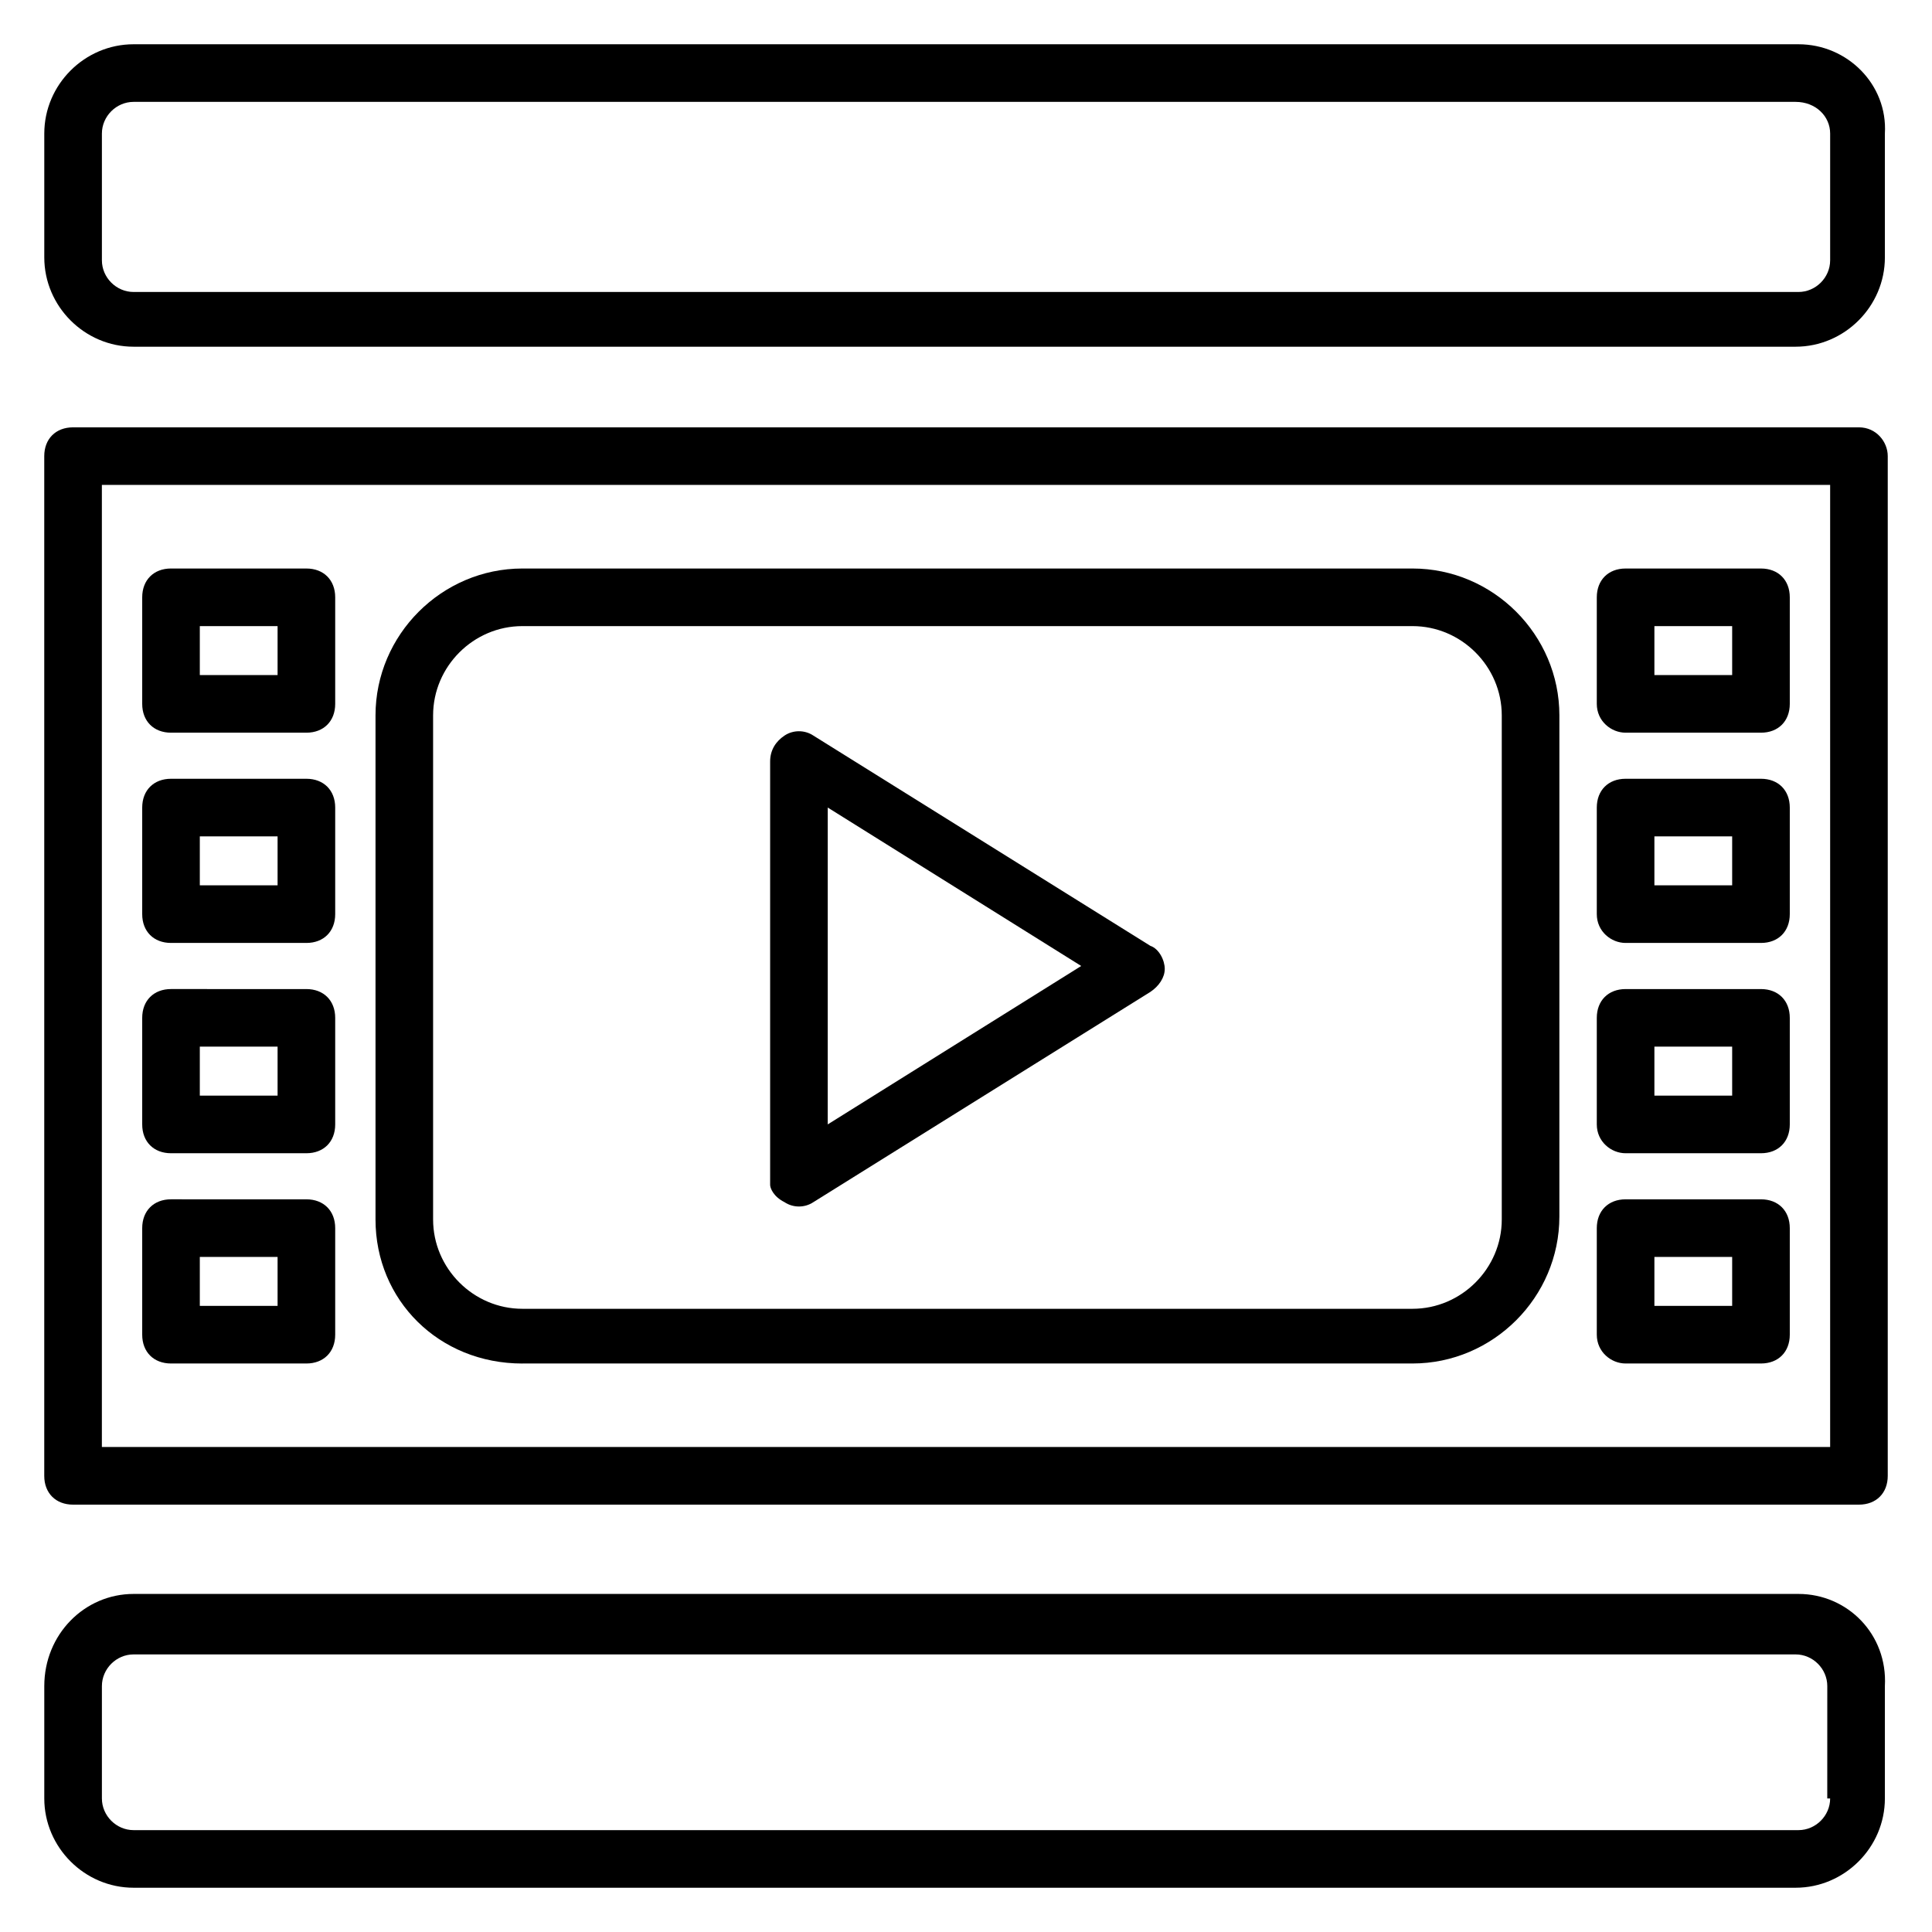 <?xml version="1.0" encoding="UTF-8"?>
<!-- Uploaded to: ICON Repo, www.svgrepo.com, Generator: ICON Repo Mixer Tools -->
<svg fill="#000000" width="800px" height="800px" version="1.1" viewBox="144 144 512 512" xmlns="http://www.w3.org/2000/svg">
 <g>
  <path d="m351.91 462.59c2.289 1.527 5.344 1.527 7.633 0l89.312-55.723c2.289-1.527 3.816-3.816 3.816-6.106s-1.527-5.344-3.816-6.106l-89.312-55.723c-2.289-1.527-5.344-1.527-7.633 0s-3.816 3.816-3.816 6.871v112.21c0 0.758 0.766 3.047 3.816 4.574zm11.453-104.58 67.172 41.984-67.176 41.984z"/>
  <path d="m620.61 155.73h-441.21c-12.977 0-23.664 10.688-23.664 23.664v32.824c0 12.977 10.688 23.664 23.664 23.664h440.45c12.977 0 23.664-10.688 23.664-23.664v-32.824c0.762-12.977-9.926-23.664-22.902-23.664zm8.398 57.25c0 4.582-3.816 8.398-8.398 8.398h-441.21c-4.578 0-8.395-3.816-8.395-8.398v-33.586c0-4.578 3.816-8.395 8.395-8.395h440.45c5.344 0 9.16 3.816 9.16 8.395z"/>
  <path d="m620.61 566.41h-441.21c-12.977 0-23.664 10.684-23.664 24.426v29.77c0 12.977 10.688 23.664 23.664 23.664h440.45c12.977 0 23.664-10.688 23.664-23.664v-29.77c0.762-13.742-9.926-24.426-22.902-24.426zm8.398 54.195c0 4.582-3.816 8.398-8.398 8.398h-441.21c-4.578 0-8.395-3.816-8.395-8.398v-29.77c0-4.582 3.816-8.398 8.398-8.398h440.45c4.582 0 8.398 3.816 8.398 8.398l-0.008 29.77z"/>
  <path d="m636.64 257.25h-473.28c-4.582 0-7.633 3.055-7.633 7.633v270.23c0 4.582 3.055 7.633 7.633 7.633h473.28c4.582 0 7.633-3.055 7.633-7.633v-270.23c0-3.816-3.055-7.633-7.633-7.633zm-7.633 270.22h-458.01v-254.96h458.01z"/>
  <path d="m282.44 505.34h235.88c21.375 0 38.93-17.559 38.93-38.93l0.004-132.82c0-21.375-17.559-38.93-38.93-38.93h-235.88c-21.375 0-38.93 17.559-38.93 38.93v133.59c0 21.375 16.793 38.168 38.93 38.168zm-23.664-171.75c0-12.977 10.688-23.664 23.664-23.664h235.88c12.977 0 23.664 10.688 23.664 23.664v133.59c0 12.977-10.688 23.664-23.664 23.664h-235.88c-12.977 0-23.664-10.688-23.664-23.664z"/>
  <path d="m574.8 338.17h35.879c4.582 0 7.633-3.055 7.633-7.633v-28.242c0-4.582-3.055-7.633-7.633-7.633h-35.879c-4.582 0-7.633 3.055-7.633 7.633v28.242c0 4.578 3.816 7.633 7.633 7.633zm7.633-28.246h20.609v12.977h-20.609z"/>
  <path d="m574.8 393.89h35.879c4.582 0 7.633-3.055 7.633-7.633v-28.242c0-4.582-3.055-7.633-7.633-7.633h-35.879c-4.582 0-7.633 3.055-7.633 7.633v28.242c0 4.582 3.816 7.633 7.633 7.633zm7.633-28.242h20.609v12.977h-20.609z"/>
  <path d="m574.8 449.62h35.879c4.582 0 7.633-3.055 7.633-7.633v-28.242c0-4.582-3.055-7.633-7.633-7.633h-35.879c-4.582 0-7.633 3.055-7.633 7.633v28.242c0 4.578 3.816 7.633 7.633 7.633zm7.633-28.246h20.609v12.977h-20.609z"/>
  <path d="m574.8 505.34h35.879c4.582 0 7.633-3.055 7.633-7.633v-28.242c0-4.582-3.055-7.633-7.633-7.633h-35.879c-4.582 0-7.633 3.055-7.633 7.633v28.242c0 4.582 3.816 7.633 7.633 7.633zm7.633-28.242h20.609v12.977h-20.609z"/>
  <path d="m189.32 338.17h35.879c4.582 0 7.633-3.055 7.633-7.633v-28.242c0-4.582-3.055-7.633-7.633-7.633l-35.879-0.004c-4.582 0-7.633 3.055-7.633 7.633v28.242c-0.004 4.582 3.051 7.637 7.633 7.637zm7.633-28.246h20.609v12.977h-20.609z"/>
  <path d="m189.32 393.89h35.879c4.582 0 7.633-3.055 7.633-7.633v-28.242c0-4.582-3.055-7.633-7.633-7.633h-35.879c-4.582 0-7.633 3.055-7.633 7.633v28.242c-0.004 4.582 3.051 7.633 7.633 7.633zm7.633-28.242h20.609v12.977h-20.609z"/>
  <path d="m189.32 449.62h35.879c4.582 0 7.633-3.055 7.633-7.633v-28.242c0-4.582-3.055-7.633-7.633-7.633l-35.879-0.004c-4.582 0-7.633 3.055-7.633 7.633v28.242c-0.004 4.582 3.051 7.637 7.633 7.637zm7.633-28.246h20.609v12.977h-20.609z"/>
  <path d="m189.32 505.34h35.879c4.582 0 7.633-3.055 7.633-7.633v-28.242c0-4.582-3.055-7.633-7.633-7.633l-35.879-0.004c-4.582 0-7.633 3.055-7.633 7.633v28.242c-0.004 4.586 3.051 7.637 7.633 7.637zm7.633-28.242h20.609v12.977h-20.609z"/>
 </g>
</svg>